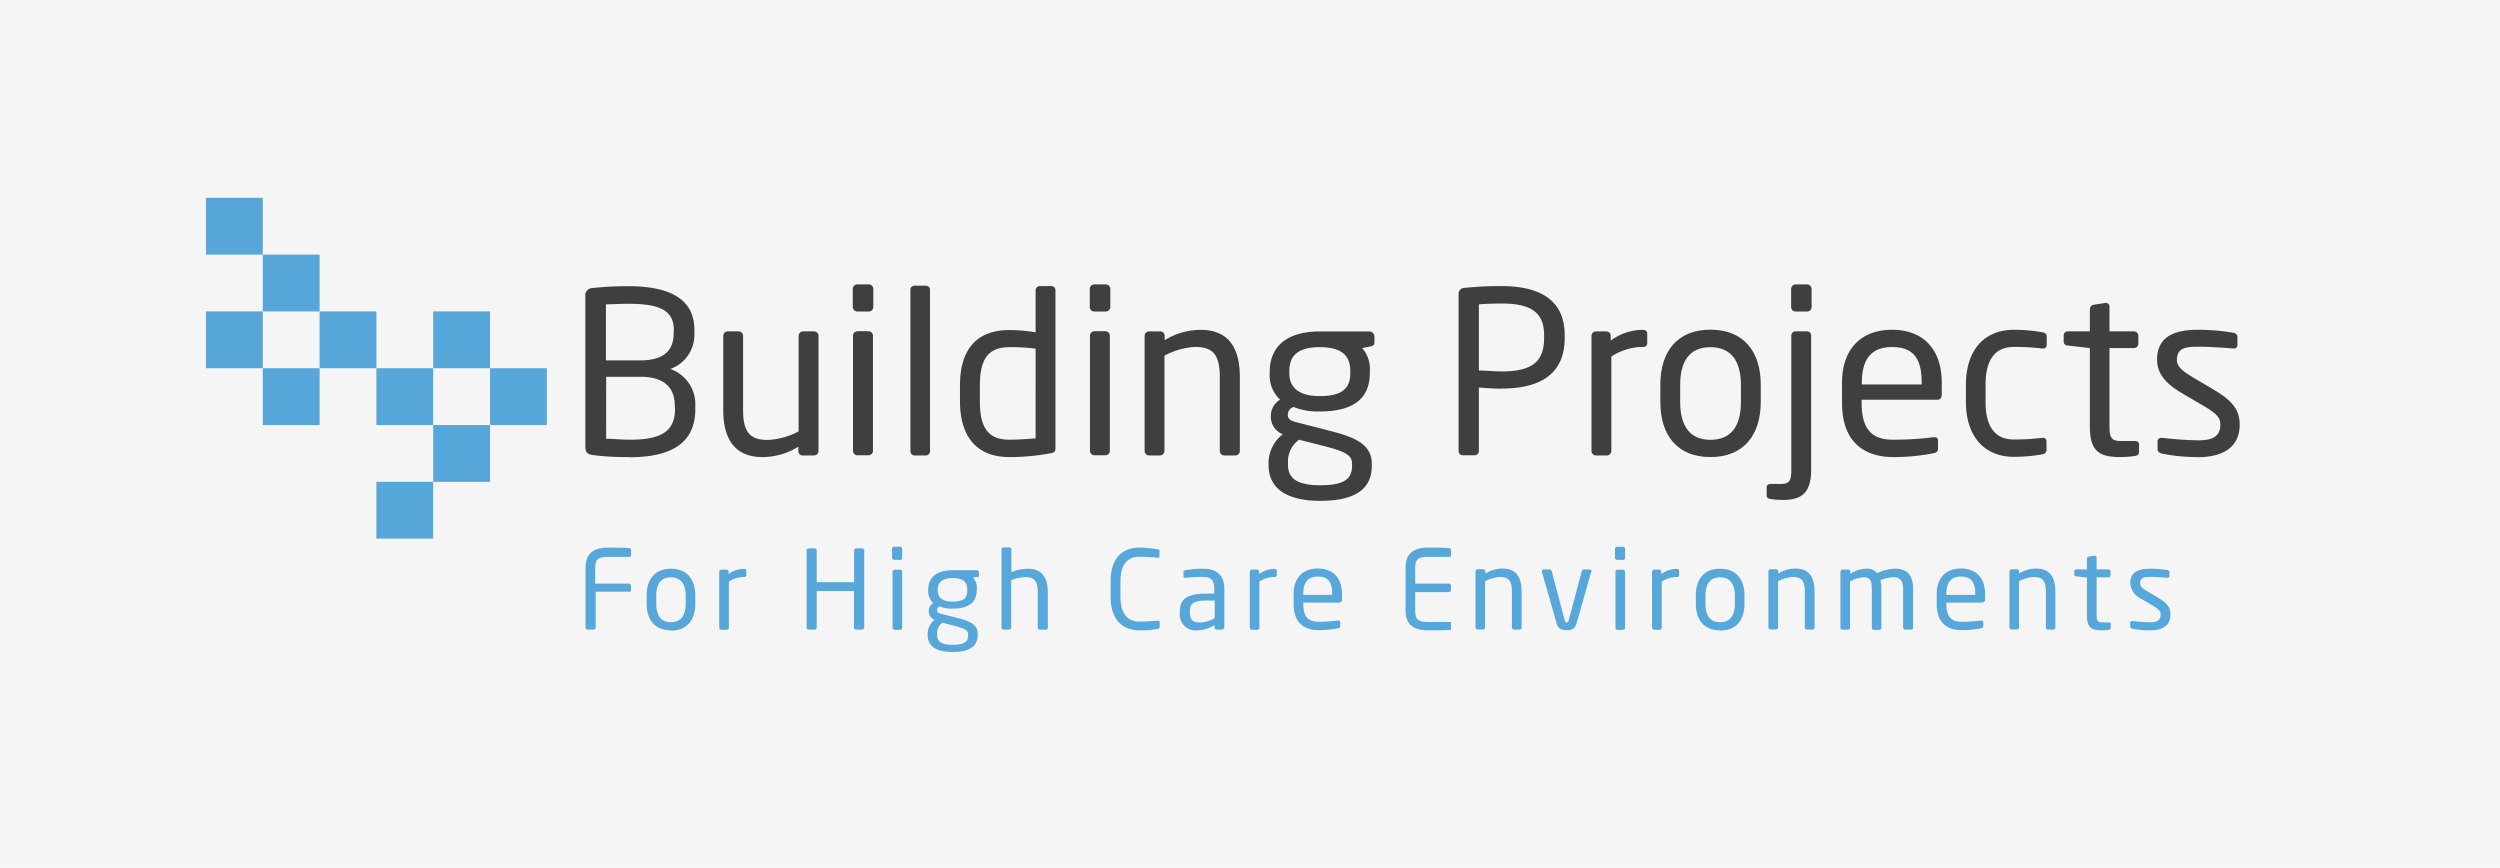 <svg xmlns="http://www.w3.org/2000/svg" viewBox="0 0 434.67 150.88"><defs><style>.cls-1{fill:#f5f5f5;}.cls-2{fill:#57a7db;}.cls-3{fill:#3f3f3f;}</style></defs><title>Logo-grey-block</title><g id="Layer_2" data-name="Layer 2"><g id="Layer_1-2" data-name="Layer 1"><rect class="cls-1" width="434.67" height="150.88"/><path class="cls-2" d="M109.41,102.87h-5.84v6.22a.39.39,0,0,1-.38.38h-1a.39.39,0,0,1-.38-.38V98.74c0-2.52,1.39-3.53,4-3.53,1.12,0,2.91,0,3.71.11a.27.27,0,0,1,.19.27v1a.21.21,0,0,1-.21.23h-3.67c-2,0-2.34.53-2.34,2v2.65h5.84a.38.38,0,0,1,.38.38v.72a.38.38,0,0,1-.38.38"/><path class="cls-2" d="M116.65,109.6c-2.79,0-4.22-1.84-4.22-4.64v-1.44c0-2.8,1.43-4.64,4.22-4.64s4.24,1.84,4.24,4.64V105c0,2.8-1.44,4.64-4.24,4.64m2.57-6.08c0-1.94-.78-3.18-2.57-3.18s-2.55,1.22-2.55,3.18V105c0,1.94.76,3.18,2.55,3.18s2.57-1.22,2.57-3.18Z"/><path class="cls-2" d="M129.35,100.32a4.87,4.87,0,0,0-2.62.8v8a.4.4,0,0,1-.38.38h-.94a.38.38,0,0,1-.36-.38v-9.7a.37.37,0,0,1,.36-.38h.9a.36.36,0,0,1,.36.38v.4a4.5,4.5,0,0,1,2.68-.91c.27,0,.4.11.4.34V100c0,.21-.13.32-.4.32"/><path class="cls-2" d="M149.86,109.47h-1a.39.39,0,0,1-.38-.38v-6.32H142v6.32a.39.39,0,0,1-.38.38h-1a.39.39,0,0,1-.38-.38V95.72a.38.38,0,0,1,.38-.38h1a.38.38,0,0,1,.38.38v5.51h6.5V95.72a.38.38,0,0,1,.38-.38h1a.38.38,0,0,1,.38.38v13.37a.39.39,0,0,1-.38.38"/><path class="cls-2" d="M156.48,97.34h-1a.38.38,0,0,1-.38-.38V95.44a.38.38,0,0,1,.38-.38h1a.38.38,0,0,1,.38.38V97a.38.38,0,0,1-.38.38m0,12.13h-.91a.39.39,0,0,1-.38-.38v-9.7a.38.38,0,0,1,.38-.38h.91a.38.38,0,0,1,.38.38v9.7a.39.39,0,0,1-.38.38"/><path class="cls-2" d="M169.87,100.28l-.69.14a2.67,2.67,0,0,1,.65,2v.15c0,2.09-1.3,3.25-4.22,3.25a5.46,5.46,0,0,1-2.21-.38.69.69,0,0,0-.47.64c0,.33.15.5.58.61l2.84.72c1.86.48,3.65,1,3.65,2.8v.15c0,1.83-1.22,3-4.34,3s-4.37-1.16-4.37-3v-.18a3.08,3.08,0,0,1,1.2-2.41l-.13-.06a1.56,1.56,0,0,1-.88-1.48v0a1.58,1.58,0,0,1,.78-1.37,2.78,2.78,0,0,1-.87-2.2v-.15c0-1.7,1-3.37,4.22-3.37h4.16a.44.44,0,0,1,.44.42v.49c0,.25-.14.33-.34.36m-1.54,9.89c0-.74-.61-1-2.32-1.48l-2.15-.55a2.26,2.26,0,0,0-.93,1.93v.18c0,1.06.62,1.73,2.73,1.73s2.67-.61,2.67-1.66Zm-.16-7.79c0-1.14-.51-2-2.56-2s-2.57,1-2.57,2v.15c0,.83.38,1.94,2.57,1.94s2.56-.8,2.56-1.94Z"/><path class="cls-2" d="M181.73,109.47h-.92a.39.39,0,0,1-.38-.38v-6.26c0-1.9-.79-2.49-2-2.49a7.34,7.34,0,0,0-2.62.53v8.22a.39.39,0,0,1-.38.38h-.94a.38.38,0,0,1-.36-.38V95.55a.37.37,0,0,1,.36-.38h1a.37.37,0,0,1,.36.38v3.92a7.91,7.91,0,0,1,2.91-.59c2,0,3.42,1.16,3.42,4v6.26a.39.39,0,0,1-.38.38"/><path class="cls-2" d="M201.25,109.35a15.07,15.07,0,0,1-3.15.25c-2.34,0-5-1.26-5-5.88v-2.64c0-4.65,2.68-5.87,5-5.87a21,21,0,0,1,3.19.3c.17,0,.3.08.3.25v1c0,.11,0,.21-.22.21h-.06c-.68-.06-2.09-.17-3.19-.17-1.87,0-3.31,1.08-3.31,4.31v2.64c0,3.2,1.44,4.32,3.31,4.32,1.08,0,2.45-.1,3.13-.15h.08c.21,0,.3.09.3.3V109c0,.23-.17.34-.38.38"/><path class="cls-2" d="M212.41,109.47h-.87a.39.39,0,0,1-.38-.38v-.42a5.82,5.82,0,0,1-2.93.93,2.77,2.77,0,0,1-3.1-3.08v-.23c0-2.05,1.2-3.08,4.58-3.08h1.41v-.76c0-1.6-.55-2.15-2-2.15a26.27,26.27,0,0,0-2.91.16h-.1c-.17,0-.34-.06-.34-.31v-.66c0-.21.13-.33.4-.37a16.75,16.75,0,0,1,3-.24c2.64,0,3.7,1.33,3.7,3.57v6.64a.39.39,0,0,1-.38.38m-1.29-5.06h-1.41c-2.3,0-2.91.51-2.91,1.86v.23c0,1.37.65,1.73,1.75,1.73a5.26,5.26,0,0,0,2.57-.76Z"/><path class="cls-2" d="M221.6,100.32a4.88,4.88,0,0,0-2.63.8v8a.39.39,0,0,1-.38.38h-.93a.38.38,0,0,1-.36-.38v-9.7a.36.36,0,0,1,.36-.38h.89a.36.36,0,0,1,.36.38v.4a4.55,4.55,0,0,1,2.69-.91c.26,0,.39.11.39.34V100c0,.21-.13.32-.39.32"/><path class="cls-2" d="M233,104.77H226.6V105c0,2.26.89,3.1,2.64,3.1a26.51,26.51,0,0,0,3.38-.21h.1c.15,0,.3.07.3.26v.65c0,.25-.07.38-.38.44a17.94,17.94,0,0,1-3.4.32c-2.19,0-4.32-1-4.32-4.56v-1.72c0-2.71,1.51-4.44,4.22-4.44s4.19,1.75,4.19,4.44v1a.37.37,0,0,1-.36.42m-1.34-1.45c0-2.14-.81-3-2.49-3s-2.54.93-2.54,3v.18h5Z"/><path class="cls-2" d="M252.09,109.5c-.72.08-2.58.1-3.71.1-2.66,0-4-1-4-3.54V98.74c0-2.52,1.39-3.53,4-3.53,1.13,0,2.91,0,3.71.11a.26.26,0,0,1,.19.27v1a.21.21,0,0,1-.21.23H248.4c-2,0-2.34.53-2.34,2v2.65h5.84a.38.38,0,0,1,.38.38v.72a.38.38,0,0,1-.38.38h-5.84v3.19c0,1.45.33,2,2.34,2h3.67a.21.21,0,0,1,.21.23v1a.26.26,0,0,1-.19.26"/><path class="cls-2" d="M264.16,109.47h-.91a.39.39,0,0,1-.38-.38v-6.26c0-1.92-.65-2.51-2.09-2.51a6.15,6.15,0,0,0-2.57.74v8a.39.39,0,0,1-.38.38h-.93a.38.38,0,0,1-.36-.38v-9.7a.36.36,0,0,1,.36-.38h1a.36.36,0,0,1,.36.38v.36a5.73,5.73,0,0,1,3-.87c2.28,0,3.3,1.42,3.3,4v6.26a.39.39,0,0,1-.38.38"/><path class="cls-2" d="M276.65,99.47l-2.56,9a1.53,1.53,0,0,1-1.71,1.09c-.82,0-1.47-.23-1.71-1.09l-2.57-9a.39.39,0,0,1,0-.14.29.29,0,0,1,.3-.32h1.05c.15,0,.28.11.36.36l2.19,8.29c.11.46.21.55.4.55s.28-.09.4-.55L275,99.37c.08-.25.21-.36.36-.36h1.05a.29.29,0,0,1,.3.32.39.39,0,0,1,0,.14"/><path class="cls-2" d="M282.17,97.34h-1a.38.38,0,0,1-.38-.38V95.44a.38.38,0,0,1,.38-.38h1a.38.38,0,0,1,.38.38V97a.38.38,0,0,1-.38.38m0,12.13h-.91a.39.39,0,0,1-.38-.38v-9.7a.38.38,0,0,1,.38-.38h.91a.38.38,0,0,1,.38.38v9.7a.39.39,0,0,1-.38.38"/><path class="cls-2" d="M291.54,100.32a4.87,4.87,0,0,0-2.62.8v8a.4.4,0,0,1-.38.38h-.94a.38.38,0,0,1-.36-.38v-9.7a.37.37,0,0,1,.36-.38h.9a.36.36,0,0,1,.36.38v.4a4.5,4.5,0,0,1,2.68-.91c.27,0,.4.11.4.34V100c0,.21-.13.32-.4.32"/><path class="cls-2" d="M299.07,109.6c-2.8,0-4.22-1.84-4.22-4.64v-1.44c0-2.8,1.42-4.64,4.22-4.64s4.24,1.84,4.24,4.64V105c0,2.8-1.45,4.64-4.24,4.64m2.57-6.08c0-1.94-.78-3.18-2.57-3.18s-2.55,1.22-2.55,3.18V105c0,1.94.76,3.18,2.55,3.18s2.57-1.22,2.57-3.18Z"/><path class="cls-2" d="M315.1,109.47h-.92a.39.39,0,0,1-.38-.38v-6.26c0-1.92-.64-2.51-2.09-2.51a6.07,6.07,0,0,0-2.56.74v8a.4.4,0,0,1-.39.38h-.93a.38.38,0,0,1-.36-.38v-9.7a.36.36,0,0,1,.36-.38h1a.37.37,0,0,1,.36.38v.36a5.7,5.7,0,0,1,3-.87c2.28,0,3.31,1.42,3.31,4v6.26a.39.39,0,0,1-.38.38"/><path class="cls-2" d="M332.19,109.47h-.92a.39.39,0,0,1-.38-.38v-6.73c0-1.6-.74-2-1.73-2a6.7,6.7,0,0,0-2.22.51,5.93,5.93,0,0,1,.17,1.49v6.77a.36.36,0,0,1-.34.38h-1a.35.35,0,0,1-.32-.38v-6.77c0-1.66-.48-2-1.47-2a5.77,5.77,0,0,0-2.32.74v8a.36.36,0,0,1-.34.38h-1a.35.35,0,0,1-.33-.38v-9.7a.36.36,0,0,1,.36-.38h1a.36.36,0,0,1,.36.38v.36a5.42,5.42,0,0,1,2.78-.89,2.31,2.31,0,0,1,1.9.78,7.57,7.57,0,0,1,3.16-.78c1.71,0,3.08.85,3.08,3.5v6.73a.39.39,0,0,1-.38.38"/><path class="cls-2" d="M344.77,104.77h-6.36V105c0,2.26.89,3.1,2.64,3.1a26.51,26.51,0,0,0,3.38-.21h.1c.15,0,.3.07.3.26v.65c0,.25-.08.38-.38.44a17.94,17.94,0,0,1-3.4.32c-2.19,0-4.32-1-4.32-4.56v-1.72c0-2.71,1.5-4.44,4.22-4.44s4.19,1.75,4.19,4.44v1a.37.37,0,0,1-.37.42m-1.33-1.45c0-2.14-.81-3-2.49-3s-2.54.93-2.54,3v.18h5Z"/><path class="cls-2" d="M357,109.47h-.91a.39.39,0,0,1-.38-.38v-6.26c0-1.92-.65-2.51-2.09-2.51a6.11,6.11,0,0,0-2.57.74v8a.39.39,0,0,1-.38.38h-.93a.38.38,0,0,1-.36-.38v-9.7a.36.36,0,0,1,.36-.38h.95a.36.36,0,0,1,.36.38v.36a5.7,5.7,0,0,1,3-.87c2.28,0,3.31,1.42,3.31,4v6.26a.39.39,0,0,1-.38.38"/><path class="cls-2" d="M366.68,109.5a8.87,8.87,0,0,1-1.24.1c-1.75,0-2.59-.46-2.59-2.55v-6.63l-1.84-.21a.35.35,0,0,1-.36-.34v-.52A.33.33,0,0,1,361,99h1.84V97.15a.39.39,0,0,1,.35-.38l1-.16h.05a.31.31,0,0,1,.29.33V99h2.05a.38.38,0,0,1,.38.38V100a.38.38,0,0,1-.38.38h-2.05v6.63c0,1,.26,1.2,1,1.2h1.06c.27,0,.4.08.4.26v.67c0,.17-.1.29-.34.32"/><path class="cls-2" d="M373.77,109.6a14.72,14.72,0,0,1-3-.29c-.24,0-.4-.17-.4-.38v-.66a.32.32,0,0,1,.35-.29h.07a28.83,28.83,0,0,0,3,.21c1.23,0,1.88-.32,1.88-1.35,0-.57-.34-.93-1.43-1.58l-1.92-1.14a3.23,3.23,0,0,1-1.94-2.71c0-2,1.49-2.53,3.45-2.53a18,18,0,0,1,3,.24c.25,0,.36.17.36.38v.63a.29.29,0,0,1-.32.33h-.06c-.66-.06-1.88-.16-2.94-.16s-1.77.14-1.77,1.11c0,.57.43.93,1.31,1.44l1.88,1.12c1.58.93,2.09,1.75,2.09,2.87,0,1.94-1.42,2.76-3.55,2.76"/><rect class="cls-2" x="35.81" y="34.39" width="9.88" height="9.88"/><rect class="cls-2" x="45.69" y="44.27" width="9.88" height="9.88"/><rect class="cls-2" x="35.81" y="54.14" width="9.88" height="9.88"/><rect class="cls-2" x="55.57" y="54.14" width="9.88" height="9.88"/><rect class="cls-2" x="65.44" y="64.02" width="9.88" height="9.88"/><rect class="cls-2" x="75.32" y="54.14" width="9.88" height="9.88"/><rect class="cls-2" x="85.2" y="64.02" width="9.88" height="9.88"/><rect class="cls-2" x="75.32" y="73.9" width="9.88" height="9.88"/><rect class="cls-2" x="65.44" y="83.77" width="9.88" height="9.88"/><rect class="cls-2" x="45.69" y="64.02" width="9.88" height="9.88"/><path class="cls-3" d="M109.46,79.47a46.4,46.4,0,0,1-6.39-.35c-.91-.12-1.3-.48-1.3-1.46V51.53A1.27,1.27,0,0,1,103,50.08a56.54,56.54,0,0,1,6.23-.32c6.24,0,11.5,1.65,11.5,7.58V58a6.3,6.3,0,0,1-4.2,6.16,6.44,6.44,0,0,1,4.36,6.35v.67c0,6.59-5.34,8.32-11.46,8.32m7.73-22.13c0-3.77-3.14-4.55-7.93-4.55-1.33,0-2.78.07-3.88.11v9.73h6c4.56,0,5.77-2.19,5.77-4.66Zm.16,13.14c0-2.59-1.3-5-5.93-5h-6V76.29c1.3,0,2.71.16,4.08.16,4.87,0,7.89-1.06,7.89-5.3Z"/><path class="cls-3" d="M141.56,79.19h-2a.76.76,0,0,1-.75-.78v-.75a11.77,11.77,0,0,1-6.24,1.81c-4.7,0-6.82-3-6.82-8.16V58.4a.79.79,0,0,1,.78-.79h1.88a.79.79,0,0,1,.79.79V71.31c0,4,1.33,5.18,4.32,5.18A12.44,12.44,0,0,0,138.85,75V58.4a.82.82,0,0,1,.79-.79h1.92a.79.79,0,0,1,.75.79v20a.76.76,0,0,1-.75.78"/><path class="cls-3" d="M151.06,54.16h-2a.79.79,0,0,1-.79-.79V50.24a.79.79,0,0,1,.79-.79h2a.78.78,0,0,1,.78.79v3.13a.78.78,0,0,1-.78.79m-.08,25H149.1a.78.78,0,0,1-.79-.78v-20a.79.79,0,0,1,.79-.79H151a.79.79,0,0,1,.78.79v20a.78.78,0,0,1-.78.78"/><path class="cls-3" d="M161,79.19h-2a.74.74,0,0,1-.71-.78v-28a.71.71,0,0,1,.71-.74h2a.71.71,0,0,1,.7.74v28a.74.74,0,0,1-.7.78"/><path class="cls-3" d="M182.69,78.8a37.91,37.91,0,0,1-7.22.67c-5.85,0-8.56-3.81-8.56-9.69V67c0-6.16,2.83-9.61,8.56-9.61a28,28,0,0,1,4.59.39v-7.3a.74.74,0,0,1,.74-.74h2a.71.71,0,0,1,.71.74V77.9c0,.51-.12.78-.82.9m-2.63-18.17a31.13,31.13,0,0,0-4.59-.27c-3.85,0-5.1,2.39-5.1,6.59v2.83c0,4.27,1.21,6.67,5.1,6.67,1.33,0,3.25-.12,4.59-.24Z"/><path class="cls-3" d="M192.26,54.16h-2a.78.78,0,0,1-.78-.79V50.24a.78.78,0,0,1,.78-.79h2a.79.79,0,0,1,.79.79v3.13a.79.79,0,0,1-.79.79m-.08,25H190.3a.79.79,0,0,1-.79-.78v-20a.8.8,0,0,1,.79-.79h1.88a.79.79,0,0,1,.79.79v20a.78.78,0,0,1-.79.78"/><path class="cls-3" d="M214.75,79.19h-1.89a.78.78,0,0,1-.78-.78V65.5c0-4-1.34-5.18-4.32-5.18a12.48,12.48,0,0,0-5.3,1.53V78.41a.81.81,0,0,1-.78.78h-1.92a.78.78,0,0,1-.75-.78v-20a.76.76,0,0,1,.75-.79h2a.76.76,0,0,1,.74.79v.74a11.9,11.9,0,0,1,6.24-1.8c4.71,0,6.83,2.94,6.83,8.16V78.41a.78.78,0,0,1-.78.78"/><path class="cls-3" d="M238.25,60.24l-1.41.28a5.47,5.47,0,0,1,1.33,4v.31c0,4.32-2.66,6.71-8.71,6.71a11.32,11.32,0,0,1-4.55-.78,1.42,1.42,0,0,0-1,1.33c0,.67.31,1,1.22,1.25l5.84,1.5c3.85,1,7.54,2.08,7.54,5.76V81c0,3.76-2.51,6.08-8.95,6.08-6.2,0-9-2.39-9-6.24v-.35a6.37,6.37,0,0,1,2.48-5l-.28-.11a3.24,3.24,0,0,1-1.8-3.06v0a3.24,3.24,0,0,1,1.61-2.83,5.76,5.76,0,0,1-1.81-4.55v-.31c0-3.5,2-7,8.71-7h8.6a.9.9,0,0,1,.9.86v1c0,.51-.28.67-.71.75m-3.18,20.4c0-1.53-1.25-2.15-4.78-3.06l-4.44-1.13a4.67,4.67,0,0,0-1.92,4v.35c0,2.2,1.29,3.57,5.65,3.57s5.49-1.25,5.49-3.41Zm-.31-16.08c0-2.36-1.06-4.2-5.3-4.2-4.39,0-5.3,2-5.3,4.2v.31c0,1.73.79,4,5.3,4,4.24,0,5.3-1.64,5.3-4Z"/><path class="cls-3" d="M261.05,67.58c-1.25,0-2.9-.12-3.92-.2v11a.75.75,0,0,1-.71.78H254.3a.74.74,0,0,1-.7-.78V51.06a1,1,0,0,1,.94-1,61.82,61.82,0,0,1,6.51-.32c6.36,0,11,2.2,11,8.52v.51c0,6.55-4.63,8.79-11,8.79m7.42-9.3c0-4-2.36-5.49-7.42-5.49-1.22,0-3,.07-3.92.15v11.5c.9,0,2.9.16,3.92.16,5.38,0,7.42-1.73,7.42-5.81Z"/><path class="cls-3" d="M285.58,60.32A10,10,0,0,0,280.16,62V78.41a.81.81,0,0,1-.78.78h-1.93a.77.77,0,0,1-.74-.78v-20a.76.76,0,0,1,.74-.79h1.85a.76.76,0,0,1,.75.79v.82a9.38,9.38,0,0,1,5.53-1.88c.55,0,.82.23.82.7v1.61c0,.43-.27.67-.82.67"/><path class="cls-3" d="M297.39,79.47c-5.77,0-8.71-3.81-8.71-9.58v-3c0-5.77,2.94-9.57,8.71-9.57s8.75,3.8,8.75,9.57v3c0,5.77-3,9.58-8.75,9.58m5.3-12.56c0-4-1.61-6.55-5.3-6.55s-5.26,2.51-5.26,6.55v3c0,4,1.57,6.56,5.26,6.56s5.3-2.51,5.3-6.56Z"/><path class="cls-3" d="M310,86.92a13.65,13.65,0,0,1-2.12-.15c-.51-.08-.71-.28-.71-.63V84.69c0-.36.28-.55.83-.55h1.61c1.49,0,1.84-.47,1.84-2.44V58.4a.74.74,0,0,1,.7-.79h2.05a.72.72,0,0,1,.7.79V81.7c0,4.09-1.76,5.22-4.9,5.22m4.2-32.76h-2a.78.78,0,0,1-.78-.75V50.23a.81.81,0,0,1,.78-.78h2a.81.81,0,0,1,.78.78v3.18a.76.76,0,0,1-.78.75"/><path class="cls-3" d="M336.83,69.5H323.68v.55c0,4.67,1.85,6.4,5.46,6.4a54.56,54.56,0,0,0,7-.43h.2c.31,0,.62.15.62.54V77.9c0,.51-.15.78-.78.9a35.68,35.68,0,0,1-7,.67c-4.52,0-8.91-2.12-8.91-9.42V66.52c0-5.61,3.1-9.18,8.71-9.18s8.63,3.61,8.63,9.18v2.12c0,.51-.27.86-.74.86m-2.75-3c0-4.44-1.69-6.16-5.14-6.16s-5.26,1.92-5.26,6.16v.35h10.4Z"/><path class="cls-3" d="M355.08,79a29.18,29.18,0,0,1-4.91.43c-5.34,0-8.36-3.77-8.36-9.54V66.87c0-5.77,3-9.53,8.36-9.53a28.45,28.45,0,0,1,4.91.43c.62.12.78.31.78.86V60a.59.59,0,0,1-.67.59H355a39.61,39.61,0,0,0-4.87-.27c-3.14,0-4.9,2.08-4.9,6.51v3.06c0,4.4,1.72,6.52,4.9,6.52a37.68,37.68,0,0,0,4.87-.28h.15a.6.6,0,0,1,.67.59v1.41c0,.51-.16.75-.78.87"/><path class="cls-3" d="M371.24,79.27a18.61,18.61,0,0,1-2.55.2c-3.61,0-5.33-.94-5.33-5.26V60.52l-3.81-.44c-.43,0-.74-.27-.74-.7V58.32a.69.69,0,0,1,.74-.71h3.81V53.77a.79.79,0,0,1,.7-.79l2-.31h.12a.62.62,0,0,1,.59.66v4.28h4.24a.79.79,0,0,1,.78.79v1.33a.79.79,0,0,1-.78.79h-4.24V74.21c0,2.16.55,2.47,2.12,2.47h2.2c.54,0,.82.16.82.55V78.6c0,.36-.2.59-.71.67"/><path class="cls-3" d="M382.15,79.47a30.57,30.57,0,0,1-6.2-.59c-.51-.12-.82-.35-.82-.79V76.72a.64.64,0,0,1,.71-.59H376a61.52,61.52,0,0,0,6.16.43c2.55,0,3.89-.66,3.89-2.78,0-1.18-.71-1.92-3-3.26l-4-2.35c-2.39-1.46-4-3.14-4-5.61,0-4.09,3.06-5.22,7.1-5.22a36,36,0,0,1,6.12.51c.51.08.75.35.75.78v1.3a.6.6,0,0,1-.67.66h-.12c-1.37-.11-3.88-.31-6.08-.31s-3.65.27-3.65,2.28c0,1.17.9,1.92,2.71,3l3.88,2.31c3.26,1.93,4.32,3.61,4.32,5.93,0,4-2.94,5.69-7.34,5.69"/></g></g></svg>